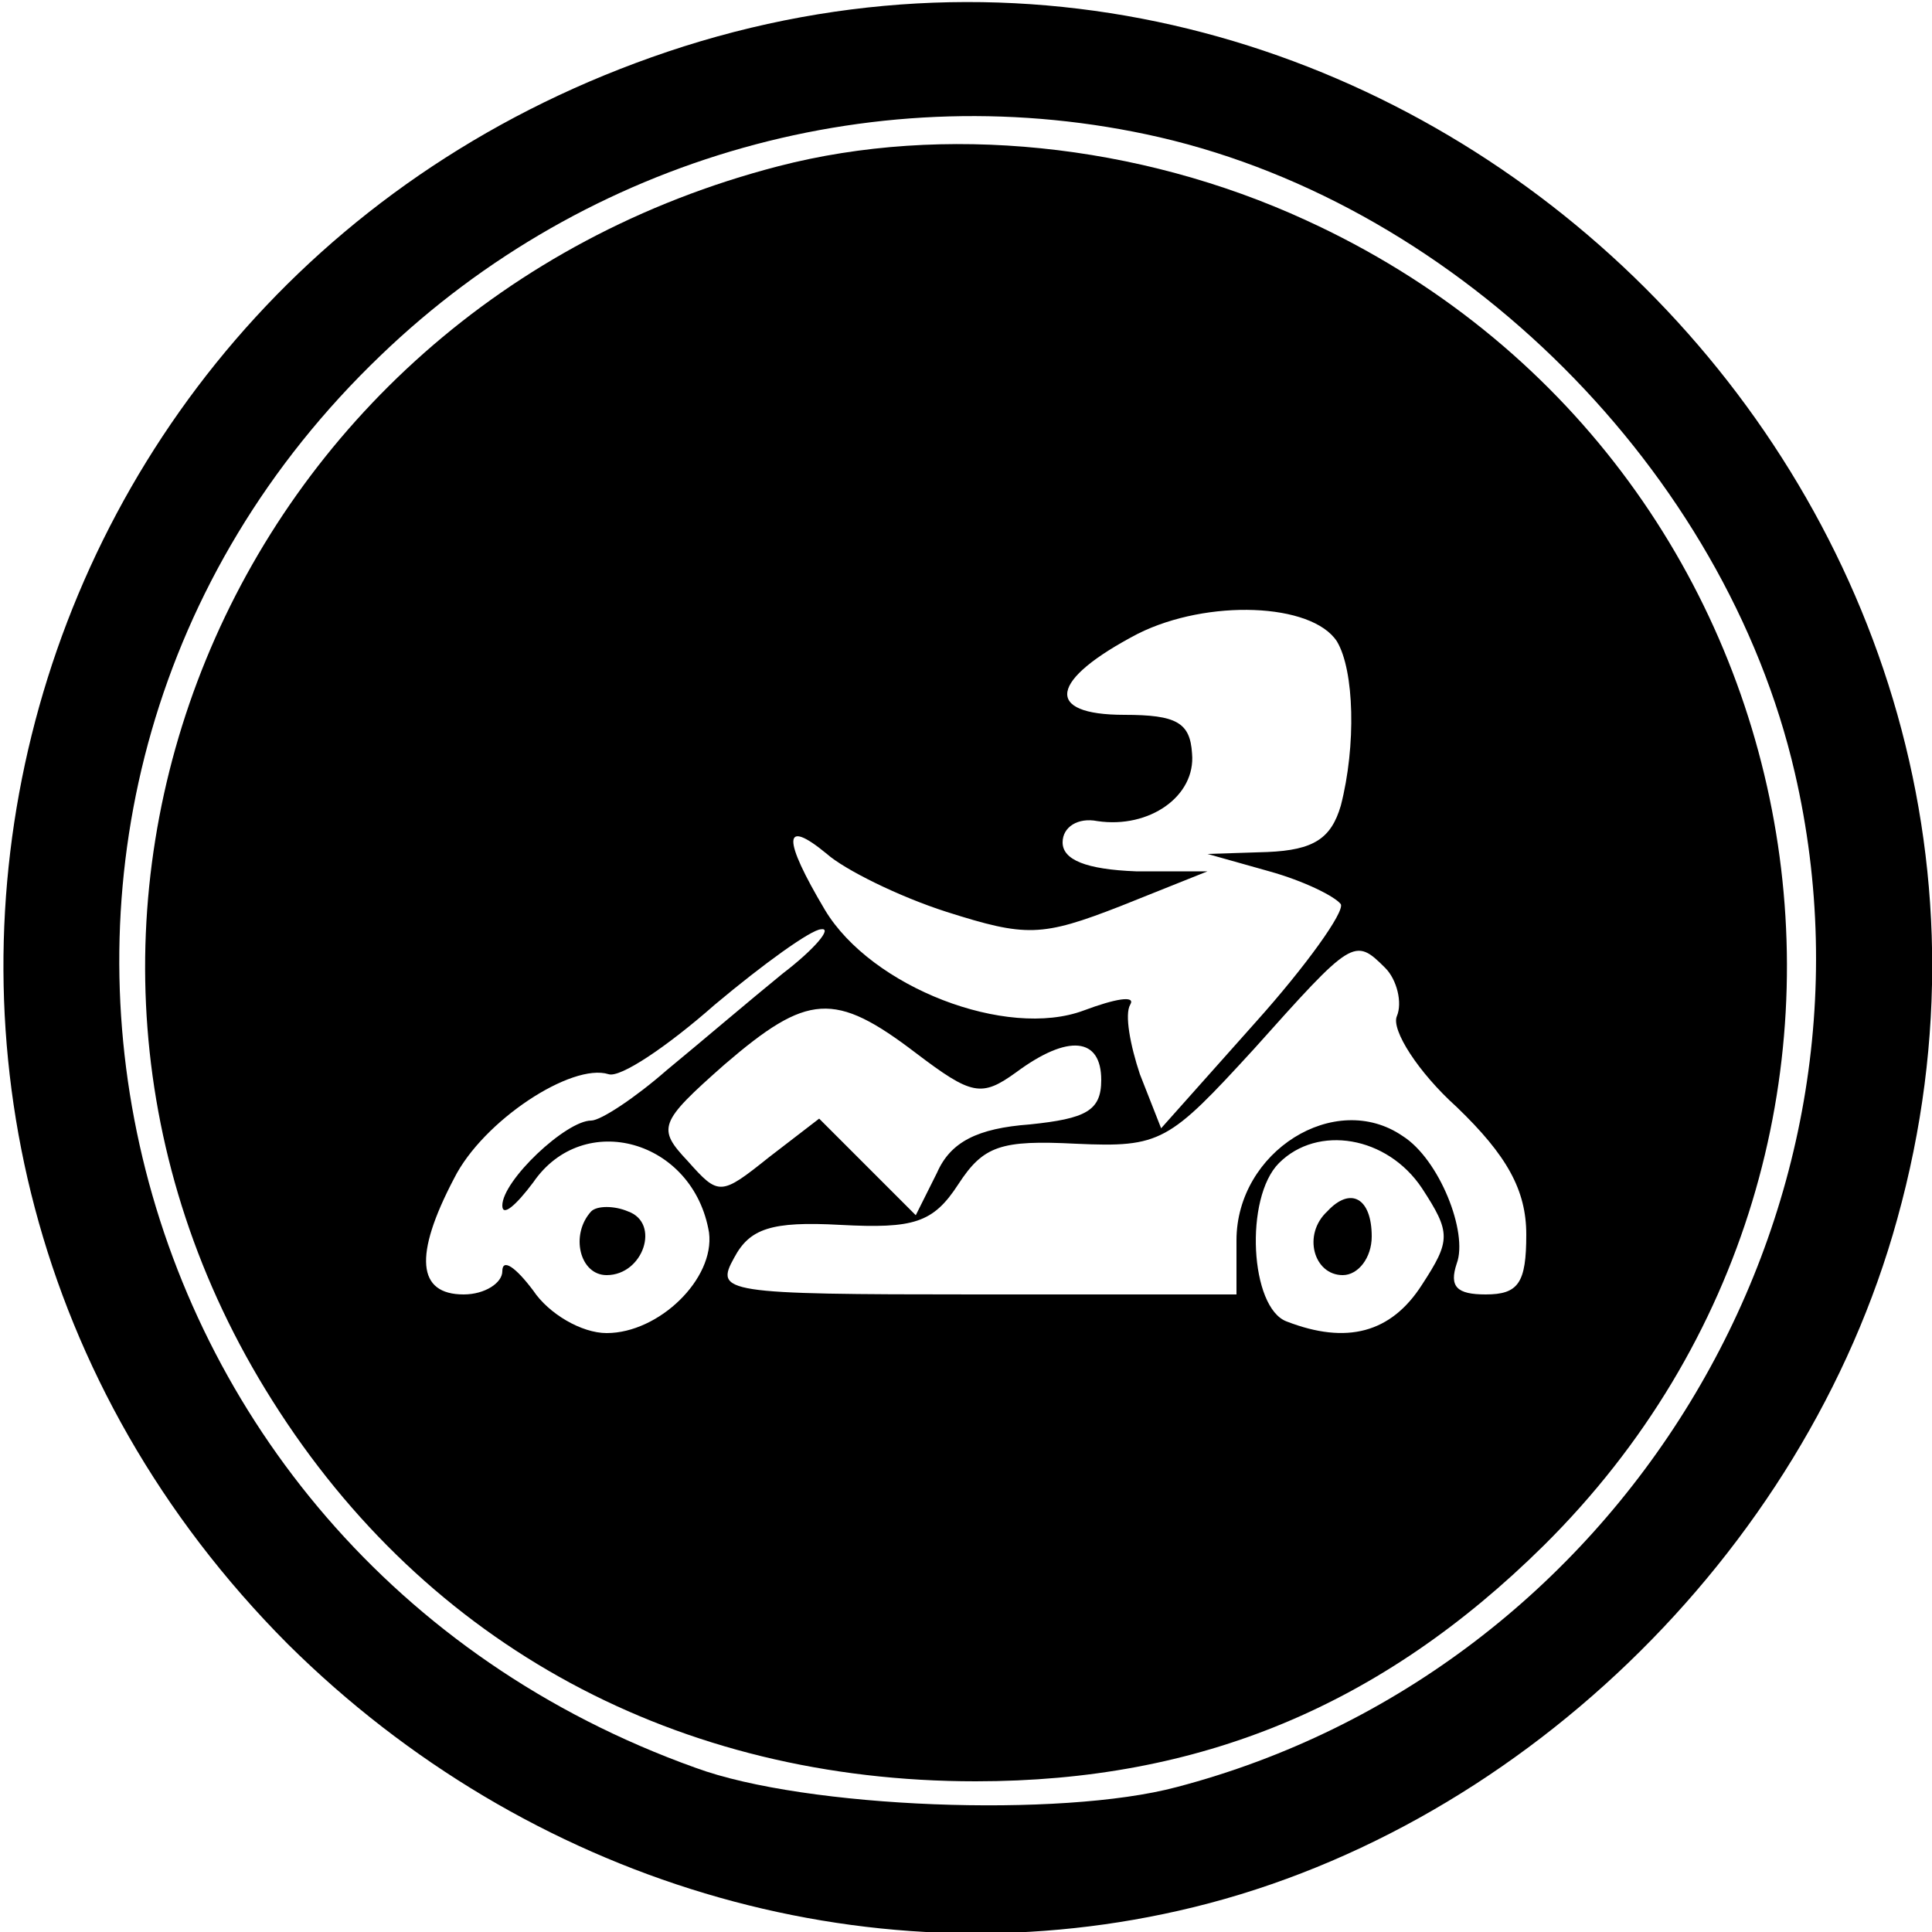<?xml version="1.0" standalone="no"?>
<!DOCTYPE svg PUBLIC "-//W3C//DTD SVG 20010904//EN"
 "http://www.w3.org/TR/2001/REC-SVG-20010904/DTD/svg10.dtd">
<svg version="1.0" xmlns="http://www.w3.org/2000/svg"
 width="100pt" height="100pt" viewBox="0 0 100 100"
 preserveAspectRatio="xMidYMid meet">
<g transform="translate(0,100) scale(0.1,-0.1)"
fill="#000000" stroke="none">
<path d="M354 976 c-361 -115 -471 -560 -205 -827 124 -123 298 -175 461 -138
173 39 324 184 372 358 104 374 -258 724 -628 607z m246 -47 c156 -36 293
-173 329 -329 53 -229 -91 -465 -320 -525 -60 -16 -192 -11 -249 10 -313 112
-400 504 -163 731 107 103 259 146 403 113z"/>
<path d="M403 914 c-286 -74 -417 -394 -262 -639 80 -127 210 -197 364 -197
116 0 210 39 294 122 211 209 148 562 -123 686 -87 40 -188 50 -273 28z m289
-246 c9 -15 10 -54 2 -85 -5 -17 -14 -23 -38 -24 l-31 -1 32 -9 c18 -5 34 -13
37 -17 2 -4 -18 -32 -44 -61 l-49 -55 -11 28 c-5 15 -8 31 -5 36 3 5 -8 3 -24
-3 -40 -15 -110 12 -134 52 -22 37 -22 48 1 29 9 -8 37 -22 62 -30 41 -13 49
-13 90 3 l45 18 -37 0 c-26 1 -38 6 -38 15 0 8 8 13 18 11 27 -4 51 13 49 35
-1 16 -8 20 -35 20 -42 0 -39 18 7 42 36 18 90 16 103 -4z m-287 -172 c-16
-13 -43 -36 -60 -50 -16 -14 -34 -26 -39 -26 -13 0 -46 -31 -46 -44 0 -6 7 0
16 12 26 38 83 22 91 -26 3 -24 -26 -52 -53 -52 -13 0 -30 10 -38 22 -9 12
-16 17 -16 10 0 -6 -9 -12 -20 -12 -24 0 -26 20 -5 60 15 30 61 60 80 54 6 -2
30 14 55 36 25 21 50 39 55 39 6 1 -3 -10 -20 -23z m312 3 c6 -6 9 -18 6 -25
-3 -7 11 -29 31 -47 26 -25 36 -43 36 -66 0 -25 -4 -31 -21 -31 -15 0 -19 4
-15 16 6 16 -9 54 -28 66 -35 24 -86 -8 -86 -54 l0 -28 -135 0 c-131 0 -135 1
-125 19 8 15 19 19 55 17 38 -2 48 1 61 21 13 20 22 23 61 21 44 -2 48 1 92
49 51 57 52 58 68 42z m-243 -44 c29 -22 34 -23 52 -10 27 20 44 18 44 -4 0
-16 -8 -20 -37 -23 -27 -2 -41 -9 -48 -25 l-11 -22 -25 25 -25 25 -26 -20
c-25 -20 -26 -20 -42 -2 -16 17 -15 20 19 50 43 37 57 38 99 6z m262 -70 c15
-23 15 -27 0 -50 -16 -25 -39 -31 -70 -19 -19 7 -22 64 -4 82 20 20 56 14 74
-13z"/>
<path d="M306 373 c-11 -12 -6 -33 8 -33 19 0 28 27 11 33 -7 3 -16 3 -19 0z"/>
<path d="M687 373 c-13 -12 -7 -33 8 -33 8 0 15 9 15 20 0 20 -11 26 -23 13z"/>
</g>
</svg>
